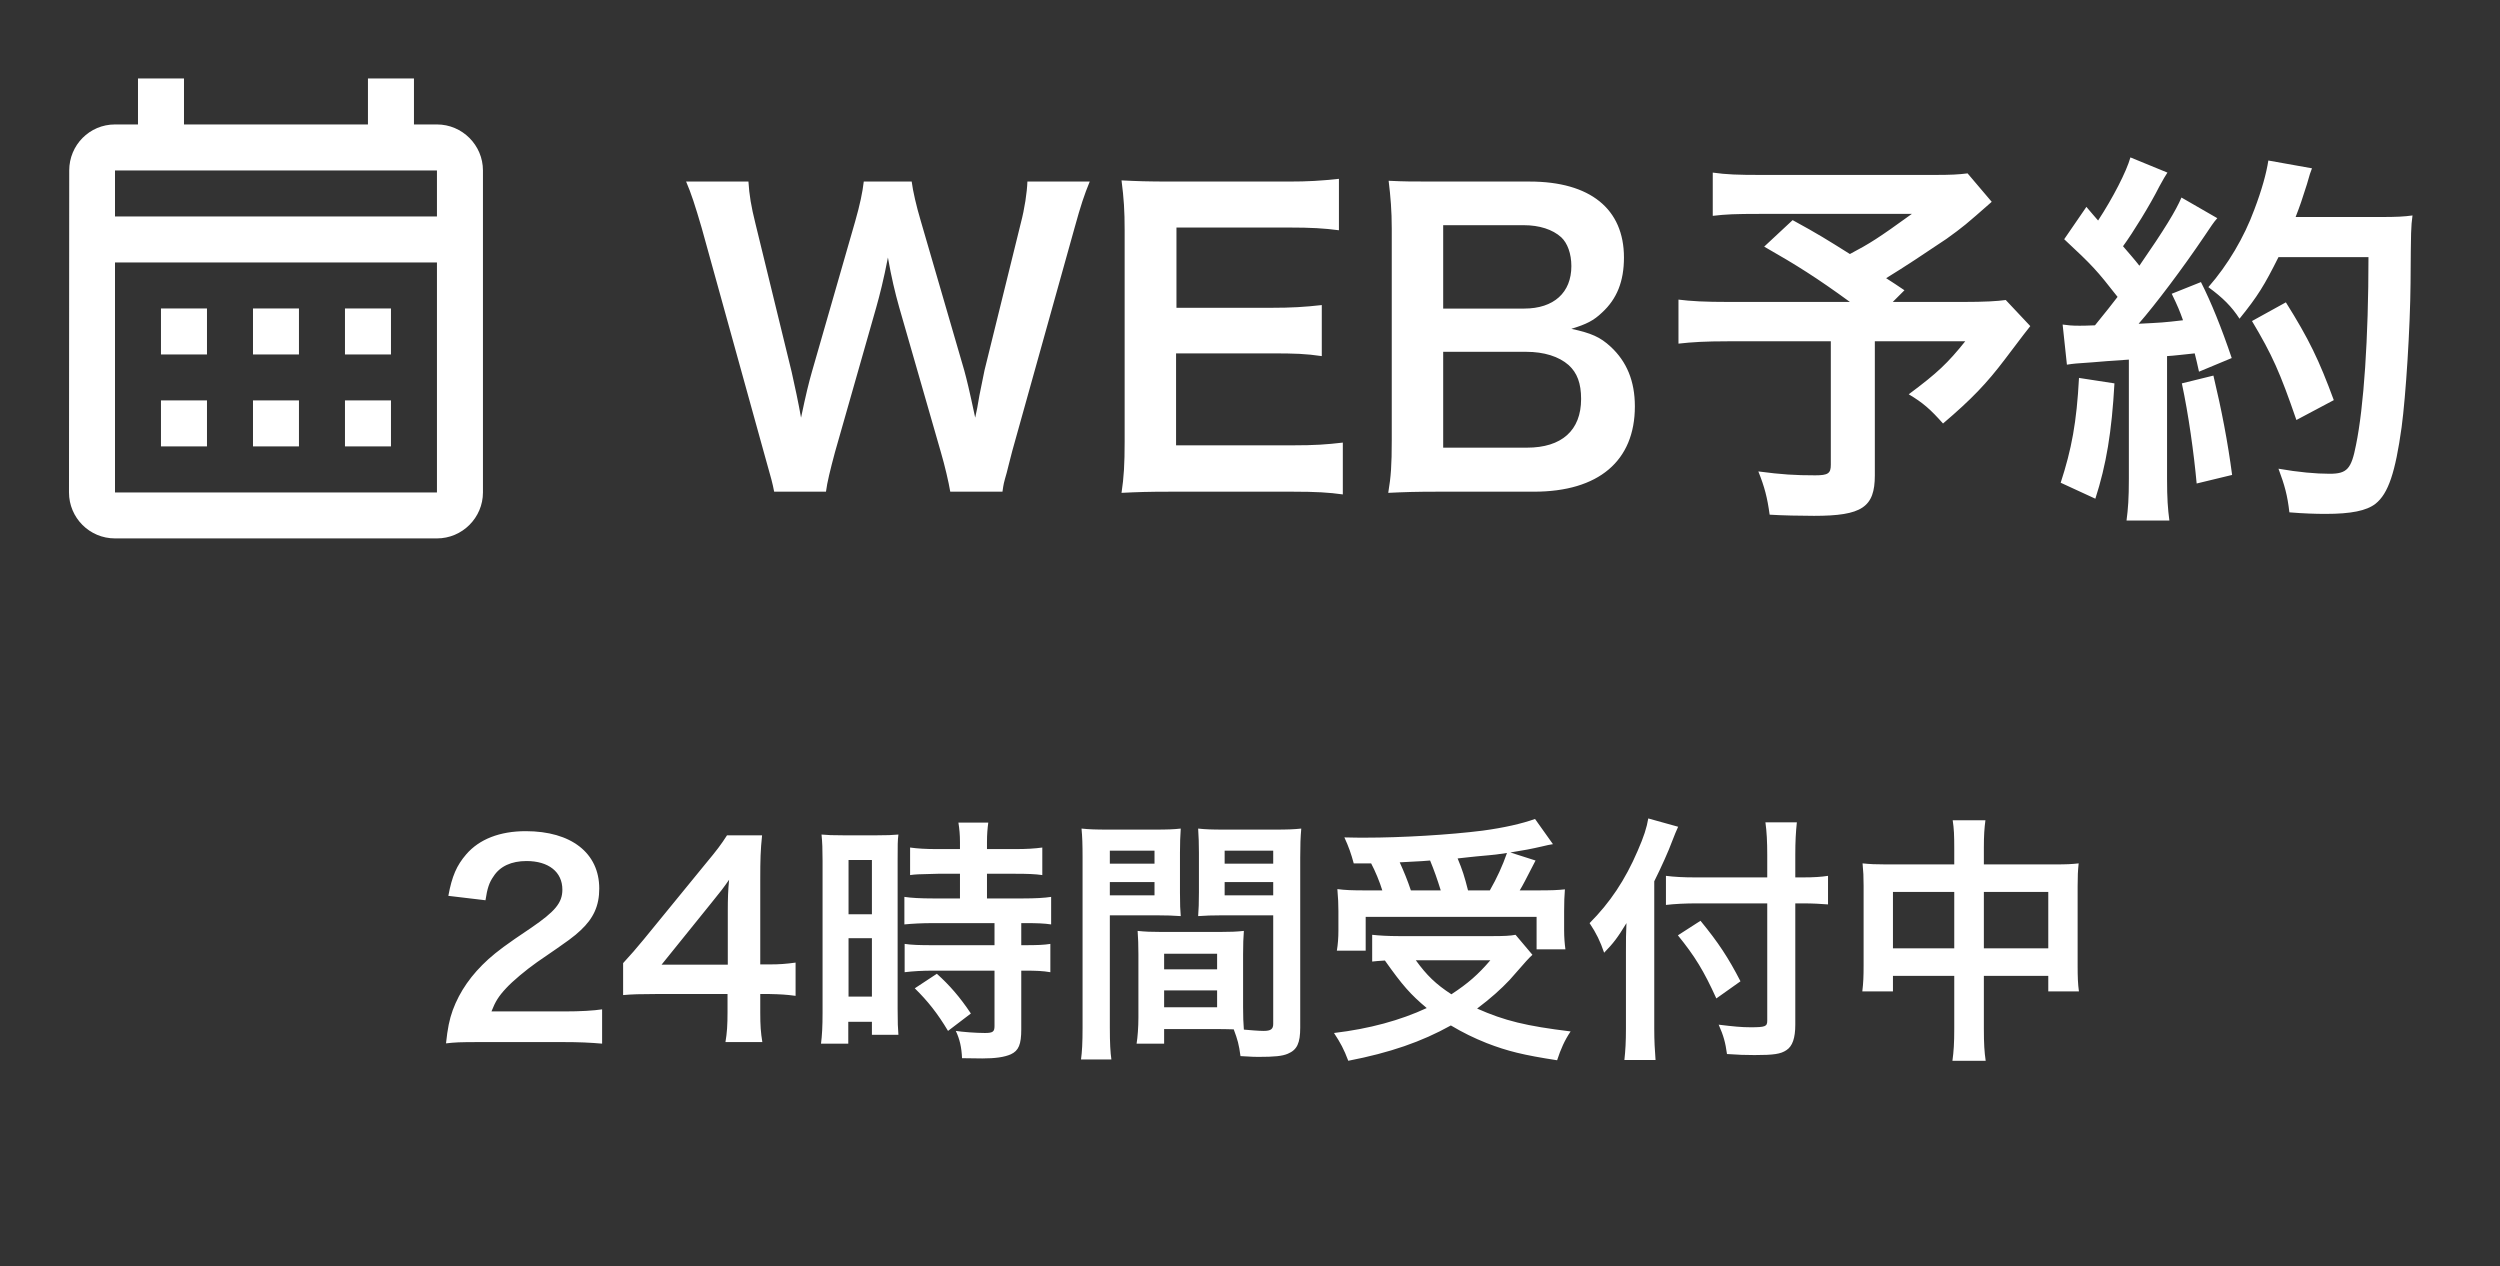 <svg width="77" height="39" viewBox="0 0 77 39" fill="none" xmlns="http://www.w3.org/2000/svg">
<rect x="0" y="0" width="77" height="39" fill="#333333" stroke="none"/>
<path d="M30.876 15.144H29.268C29.22 14.856 29.1 14.34 28.98 13.932L27.696 9.468C27.564 9 27.456 8.544 27.348 7.932C27.216 8.616 27.096 9.084 26.988 9.468L25.716 13.932C25.572 14.472 25.476 14.856 25.44 15.144H23.844C23.784 14.844 23.784 14.844 23.52 13.908L21.612 7.02C21.408 6.324 21.288 5.952 21.132 5.592H23.052C23.076 6 23.136 6.36 23.268 6.888L24.384 11.46C24.468 11.832 24.6 12.444 24.672 12.864C24.828 12.12 24.912 11.784 25.008 11.448L26.34 6.816C26.484 6.312 26.568 5.916 26.604 5.592H28.08C28.116 5.88 28.224 6.348 28.356 6.792L29.7 11.412C29.784 11.724 29.844 11.964 30.036 12.864C30.096 12.588 30.096 12.588 30.168 12.168C30.204 11.976 30.3 11.508 30.324 11.4L31.44 6.876C31.56 6.42 31.632 5.928 31.644 5.592H33.564C33.396 6 33.288 6.324 33.096 7.02L31.176 13.896C31.092 14.232 31.032 14.448 31.008 14.556C30.912 14.892 30.912 14.892 30.876 15.144ZM41.359 13.632V15.228C40.927 15.168 40.543 15.144 39.811 15.144H36.067C35.347 15.144 35.023 15.156 34.543 15.18C34.615 14.7 34.639 14.304 34.639 13.596V7.104C34.639 6.48 34.615 6.12 34.543 5.556C35.023 5.58 35.335 5.592 36.067 5.592H39.691C40.291 5.592 40.687 5.568 41.239 5.508V7.092C40.783 7.032 40.399 7.008 39.691 7.008H36.235V9.48H39.151C39.775 9.48 40.183 9.456 40.711 9.396V10.968C40.219 10.896 39.895 10.884 39.151 10.884H36.223V13.716H39.823C40.495 13.716 40.843 13.692 41.359 13.632ZM47.246 15.144H44.294C43.598 15.144 43.25 15.156 42.758 15.18C42.842 14.676 42.866 14.328 42.866 13.56V7.044C42.866 6.492 42.83 6.06 42.77 5.568C43.274 5.592 43.466 5.592 44.282 5.592H47.114C48.974 5.592 50.018 6.432 50.018 7.932C50.018 8.664 49.802 9.204 49.346 9.624C49.082 9.876 48.866 9.984 48.398 10.128C49.01 10.26 49.286 10.38 49.61 10.68C50.102 11.136 50.354 11.736 50.354 12.516C50.354 14.196 49.238 15.144 47.246 15.144ZM44.45 9.504H46.946C47.858 9.504 48.398 9.012 48.398 8.196C48.398 7.812 48.278 7.488 48.086 7.308C47.822 7.068 47.414 6.936 46.934 6.936H44.45V9.504ZM44.45 10.836V13.788H47.03C48.098 13.788 48.698 13.26 48.698 12.288C48.698 11.808 48.578 11.484 48.314 11.244C48.014 10.98 47.558 10.836 47.006 10.836H44.45ZM60.601 5.34L61.345 6.216C60.541 6.924 60.469 6.984 59.953 7.356C59.221 7.848 58.717 8.184 58.093 8.568C58.357 8.736 58.369 8.748 58.657 8.94L58.297 9.3H60.445C61.141 9.3 61.525 9.276 61.777 9.24L62.533 10.044C62.521 10.056 62.257 10.392 61.753 11.064C61.189 11.808 60.733 12.288 59.845 13.044C59.461 12.612 59.233 12.408 58.789 12.144C59.677 11.484 59.989 11.184 60.529 10.512H57.745V14.64C57.745 15.624 57.349 15.888 55.873 15.888C55.477 15.888 54.877 15.876 54.505 15.852C54.433 15.324 54.349 15 54.157 14.52C54.877 14.616 55.297 14.64 55.909 14.64C56.305 14.64 56.389 14.58 56.389 14.316V10.512H53.209C52.537 10.512 52.117 10.536 51.697 10.584V9.228C52.081 9.276 52.489 9.3 53.269 9.3H56.977C55.957 8.556 55.345 8.172 54.337 7.596L55.213 6.78C56.005 7.212 56.269 7.38 56.977 7.824C57.589 7.5 57.841 7.344 58.885 6.588H54.205C53.437 6.588 53.161 6.6 52.753 6.648V5.316C53.173 5.376 53.533 5.388 54.229 5.388H59.569C60.097 5.388 60.313 5.376 60.601 5.34ZM63.661 11.232L63.529 9.996C63.709 10.02 63.805 10.032 64.045 10.032C64.129 10.032 64.249 10.032 64.525 10.02C64.933 9.516 64.981 9.456 65.221 9.144C64.573 8.316 64.453 8.184 63.577 7.368L64.261 6.372C64.429 6.576 64.501 6.648 64.621 6.792C65.077 6.096 65.497 5.28 65.617 4.848L66.757 5.316C66.685 5.424 66.637 5.508 66.505 5.748C66.229 6.3 65.689 7.176 65.389 7.584C65.593 7.824 65.725 7.968 65.893 8.184C66.673 7.056 67.021 6.48 67.189 6.084L68.293 6.72C68.173 6.852 68.101 6.972 67.897 7.272C67.225 8.268 66.385 9.384 65.869 9.972C66.577 9.936 66.625 9.936 67.237 9.864C67.129 9.564 67.081 9.444 66.889 9.048L67.789 8.688C68.101 9.3 68.425 10.104 68.737 11.028L67.729 11.448C67.669 11.172 67.645 11.076 67.597 10.884C67.237 10.92 66.961 10.956 66.745 10.968V14.748C66.745 15.348 66.769 15.672 66.817 16.032H65.497C65.545 15.672 65.569 15.348 65.569 14.748V11.076C65.053 11.112 64.681 11.136 64.441 11.16C63.925 11.196 63.889 11.196 63.661 11.232ZM72.949 7.92H70.177C69.745 8.784 69.541 9.12 68.977 9.816C68.737 9.444 68.461 9.168 68.017 8.844C68.617 8.16 69.121 7.308 69.433 6.456C69.661 5.856 69.805 5.34 69.865 4.944L71.209 5.184C71.149 5.34 71.149 5.34 71.053 5.676C70.897 6.168 70.849 6.312 70.705 6.684H73.321C73.825 6.684 74.041 6.672 74.305 6.636C74.257 7.02 74.257 7.02 74.245 8.724C74.233 10.092 74.101 12.18 73.969 13.164C73.777 14.544 73.561 15.204 73.165 15.516C72.889 15.732 72.409 15.828 71.629 15.828C71.317 15.828 70.945 15.816 70.513 15.78C70.453 15.252 70.369 14.952 70.177 14.436C70.789 14.544 71.329 14.592 71.749 14.592C72.289 14.592 72.421 14.448 72.565 13.704C72.805 12.54 72.949 10.416 72.949 7.92ZM64.033 11.64L65.125 11.808C65.041 13.308 64.873 14.316 64.537 15.36L63.469 14.868C63.805 13.836 63.961 13.008 64.033 11.64ZM67.201 11.808L68.173 11.568C68.425 12.624 68.617 13.62 68.749 14.628L67.657 14.892C67.573 13.968 67.405 12.756 67.201 11.808ZM71.881 12.324L70.729 12.936C70.225 11.472 69.985 10.932 69.361 9.888L70.405 9.312C71.113 10.44 71.425 11.088 71.881 12.324Z" fill="white"/>
<path d="M17.337 32.096H14.769C14.145 32.096 14.017 32.104 13.737 32.136C13.785 31.68 13.841 31.4 13.945 31.112C14.161 30.528 14.521 30.016 15.041 29.544C15.321 29.296 15.561 29.112 16.361 28.576C17.097 28.072 17.321 27.808 17.321 27.4C17.321 26.856 16.897 26.52 16.217 26.52C15.753 26.52 15.401 26.68 15.201 26.992C15.065 27.184 15.009 27.36 14.953 27.728L13.809 27.592C13.921 26.984 14.065 26.656 14.361 26.312C14.761 25.848 15.393 25.6 16.193 25.6C17.593 25.6 18.457 26.272 18.457 27.368C18.457 27.896 18.281 28.28 17.889 28.648C17.665 28.856 17.585 28.92 16.545 29.632C16.193 29.88 15.793 30.216 15.593 30.432C15.353 30.688 15.257 30.848 15.137 31.152H17.377C17.881 31.152 18.281 31.128 18.545 31.088V32.144C18.169 32.112 17.849 32.096 17.337 32.096ZM24.504 29.648V30.672C24.208 30.632 24.04 30.624 23.704 30.616H23.416V31.184C23.416 31.592 23.432 31.8 23.48 32.096H22.344C22.392 31.816 22.408 31.568 22.408 31.168V30.616H20.192C19.72 30.616 19.464 30.624 19.192 30.648V29.664C19.464 29.368 19.552 29.264 19.832 28.928L21.728 26.608C22.08 26.184 22.208 26.016 22.392 25.728H23.472C23.424 26.192 23.416 26.472 23.416 27.08V29.704H23.696C24.016 29.704 24.208 29.688 24.504 29.648ZM22.416 29.712V28.056C22.416 27.68 22.424 27.424 22.456 27.096C22.296 27.328 22.2 27.456 21.912 27.808L20.376 29.712H22.416ZM29.567 26.912H28.887C28.223 26.928 28.223 26.928 28.031 26.952V26.104C28.255 26.136 28.511 26.152 28.863 26.152H29.567V25.936C29.567 25.712 29.551 25.536 29.519 25.336H30.439C30.415 25.52 30.399 25.688 30.399 25.936V26.152H31.271C31.615 26.152 31.879 26.136 32.103 26.104V26.952C31.879 26.92 31.639 26.912 31.279 26.912H30.399V27.672H31.503C31.887 27.672 32.175 27.656 32.375 27.624V28.472C32.159 28.44 31.943 28.432 31.591 28.432H31.455V29.112H31.559C31.943 29.112 32.159 29.104 32.351 29.072V29.944C32.119 29.904 31.919 29.896 31.559 29.896H31.455V31.704C31.455 32.168 31.375 32.36 31.135 32.472C30.935 32.56 30.655 32.6 30.255 32.6C30.183 32.6 30.183 32.6 29.631 32.592C29.615 32.248 29.559 32.008 29.439 31.752C29.639 31.784 30.055 31.816 30.335 31.816C30.583 31.816 30.631 31.776 30.631 31.6V29.896H28.719C28.423 29.896 28.119 29.912 27.863 29.944V29.072C28.071 29.104 28.319 29.112 28.735 29.112H30.631V28.432H28.735C28.399 28.432 28.103 28.448 27.855 28.472V27.624C28.055 27.656 28.359 27.672 28.743 27.672H29.567V26.912ZM25.335 31.192V26.512C25.335 26.152 25.327 25.944 25.303 25.704C25.479 25.72 25.631 25.728 26.007 25.728H26.975C27.335 25.728 27.479 25.72 27.671 25.704C27.647 25.888 27.647 26.032 27.647 26.496V31.072C27.647 31.496 27.655 31.672 27.671 31.872H26.855V31.472H26.127V32.144H25.287C25.319 31.896 25.335 31.616 25.335 31.192ZM26.135 26.488V28.16H26.855V26.488H26.135ZM26.135 28.896V30.696H26.855V28.896H26.135ZM29.903 31.216L29.199 31.752C28.879 31.216 28.575 30.832 28.175 30.44L28.855 29.992C29.247 30.344 29.567 30.712 29.903 31.216ZM38.287 29.392V31.016C38.287 31.32 38.295 31.504 38.311 31.712C38.487 31.728 38.775 31.752 38.919 31.752C39.143 31.752 39.215 31.696 39.215 31.536V28.192H37.639C37.359 28.192 37.103 28.2 36.903 28.216C36.919 27.984 36.927 27.832 36.927 27.488V26.264C36.927 25.992 36.919 25.768 36.903 25.52C37.119 25.544 37.311 25.552 37.719 25.552H39.255C39.655 25.552 39.855 25.544 40.079 25.52C40.055 25.808 40.047 26.008 40.047 26.408V31.648C40.047 32.128 39.951 32.336 39.663 32.456C39.495 32.528 39.255 32.552 38.759 32.552C38.647 32.552 38.615 32.552 38.207 32.528C38.159 32.168 38.119 32.024 37.999 31.704C37.767 31.696 37.615 31.696 37.551 31.696H35.855V32.144H35.007C35.039 31.952 35.063 31.632 35.063 31.344V29.392C35.063 29.112 35.055 28.888 35.039 28.672C35.271 28.696 35.455 28.704 35.783 28.704H37.567C37.903 28.704 38.079 28.696 38.311 28.672C38.295 28.88 38.287 29.08 38.287 29.392ZM37.719 26.2V26.6H39.215V26.2H37.719ZM37.719 27.168V27.576H39.215V27.168H37.719ZM35.855 29.376V29.856H37.487V29.376H35.855ZM35.855 30.504V31.024H37.487V30.504H35.855ZM34.183 28.192V31.648C34.183 32.128 34.199 32.416 34.231 32.632H33.295C33.327 32.392 33.343 32.136 33.343 31.64V26.416C33.343 26 33.335 25.776 33.311 25.52C33.535 25.544 33.743 25.552 34.135 25.552H35.551C35.967 25.552 36.151 25.544 36.367 25.52C36.351 25.776 36.343 25.952 36.343 26.264V27.488C36.343 27.856 36.351 28.04 36.367 28.216C36.159 28.2 35.911 28.192 35.631 28.192H34.183ZM34.183 26.2V26.6H35.559V26.2H34.183ZM34.183 27.168V27.576H35.559V27.168H34.183ZM42.231 26.592H41.695C41.615 26.296 41.543 26.088 41.407 25.792C41.679 25.8 41.895 25.8 42.039 25.8C43.191 25.8 44.647 25.712 45.663 25.584C46.319 25.496 46.879 25.368 47.279 25.224L47.831 26C47.703 26.024 47.679 26.024 47.487 26.072C47.175 26.144 46.927 26.192 46.519 26.256L47.295 26.504C46.935 27.2 46.927 27.224 46.807 27.424H47.335C47.791 27.424 47.975 27.416 48.199 27.392C48.183 27.6 48.175 27.776 48.175 28.064V28.648C48.175 28.872 48.191 29.064 48.215 29.24H47.327V28.24H42.063V29.28H41.175C41.207 29.096 41.223 28.88 41.223 28.664V28.064C41.223 27.84 41.215 27.672 41.191 27.384C41.431 27.416 41.639 27.424 42.071 27.424H42.575C42.495 27.16 42.351 26.816 42.231 26.592ZM43.455 27.424H44.375C44.271 27.088 44.167 26.792 44.047 26.504C44.023 26.512 43.711 26.528 43.111 26.56C43.239 26.84 43.351 27.112 43.455 27.424ZM45.215 27.424H45.887C46.103 27.048 46.279 26.664 46.415 26.272C46.207 26.304 46.151 26.312 46.071 26.32C45.983 26.328 45.783 26.352 45.487 26.376C45.359 26.392 45.151 26.408 44.895 26.44C45.047 26.808 45.103 26.984 45.215 27.424ZM46.679 28.792L47.199 29.408C47.063 29.536 47.063 29.536 46.495 30.184C46.231 30.464 45.911 30.752 45.495 31.064C46.343 31.44 46.999 31.6 48.375 31.768C48.191 32.04 48.071 32.312 47.959 32.656C46.919 32.496 46.431 32.376 45.791 32.128C45.391 31.968 45.063 31.808 44.687 31.584C43.783 32.088 42.807 32.424 41.527 32.672C41.391 32.312 41.287 32.12 41.087 31.816C42.175 31.688 43.135 31.424 43.943 31.048C43.439 30.624 43.199 30.352 42.655 29.584C42.423 29.6 42.407 29.6 42.263 29.616V28.792C42.479 28.816 42.759 28.832 43.079 28.832H45.983C46.311 28.832 46.511 28.824 46.679 28.792ZM45.903 29.576H43.607C43.943 30.04 44.223 30.312 44.703 30.624C45.215 30.288 45.527 30.016 45.903 29.576ZM54.431 27.024V26.32C54.431 25.936 54.415 25.608 54.375 25.328H55.343C55.311 25.632 55.295 25.92 55.295 26.32V27.024H55.527C55.879 27.024 56.095 27.008 56.303 26.976V27.856C56.087 27.84 55.831 27.824 55.551 27.824H55.295V31.56C55.295 31.976 55.207 32.224 55.023 32.344C54.847 32.464 54.631 32.496 54.039 32.496C53.751 32.496 53.535 32.488 53.191 32.464C53.143 32.112 53.087 31.904 52.935 31.56C53.391 31.616 53.639 31.64 53.919 31.64C54.367 31.64 54.431 31.616 54.431 31.44V27.824H52.255C51.927 27.824 51.575 27.84 51.311 27.872V26.976C51.559 27.008 51.847 27.024 52.215 27.024H54.431ZM50.951 27.144V31.688C50.951 32.048 50.967 32.344 50.991 32.648H50.031C50.063 32.36 50.079 32.088 50.079 31.688V29.328C50.079 28.936 50.079 28.752 50.095 28.432C49.823 28.88 49.695 29.048 49.407 29.344C49.287 28.992 49.167 28.744 48.959 28.432C49.583 27.808 50.055 27.104 50.439 26.208C50.631 25.768 50.719 25.496 50.767 25.208L51.687 25.464C51.631 25.584 51.575 25.72 51.495 25.928C51.399 26.192 51.175 26.696 50.951 27.144ZM51.679 28.808L52.375 28.36C52.927 29.032 53.231 29.496 53.607 30.224L52.863 30.752C52.479 29.904 52.199 29.448 51.679 28.808ZM60.191 26.624V26.136C60.191 25.72 60.183 25.528 60.143 25.264H61.151C61.119 25.512 61.103 25.72 61.103 26.104V26.624H63.295C63.647 26.624 63.815 26.616 64.023 26.592C63.999 26.816 63.991 26.984 63.991 27.296V29.736C63.991 30.096 63.999 30.304 64.031 30.536H63.087V30.056H61.103V31.68C61.103 32.16 61.119 32.392 61.159 32.672H60.135C60.175 32.376 60.191 32.128 60.191 31.68V30.056H58.303V30.536H57.359C57.391 30.272 57.399 30.072 57.399 29.736V27.288C57.399 26.992 57.391 26.848 57.367 26.592C57.599 26.616 57.767 26.624 58.087 26.624H60.191ZM60.191 27.472H58.303V29.208H60.191V27.472ZM61.103 29.208H63.087V27.472H61.103V29.208Z" fill="white"/>
<path d="M13.458 3.833H12.75V2.417H11.333V3.833H5.667V2.417H4.25V3.833H3.542C2.755 3.833 2.132 4.471 2.132 5.25L2.125 15.167C2.125 15.946 2.755 16.583 3.542 16.583H13.458C14.238 16.583 14.875 15.946 14.875 15.167V5.25C14.875 4.471 14.238 3.833 13.458 3.833ZM13.458 15.167H3.542V8.083H13.458V15.167ZM13.458 6.667H3.542V5.25H13.458V6.667ZM6.375 10.917H4.958V9.5H6.375V10.917ZM9.208 10.917H7.792V9.5H9.208V10.917ZM12.042 10.917H10.625V9.5H12.042V10.917ZM6.375 13.75H4.958V12.333H6.375V13.75ZM9.208 13.75H7.792V12.333H9.208V13.75ZM12.042 13.75H10.625V12.333H12.042V13.75Z" fill="white"/>
</svg>
